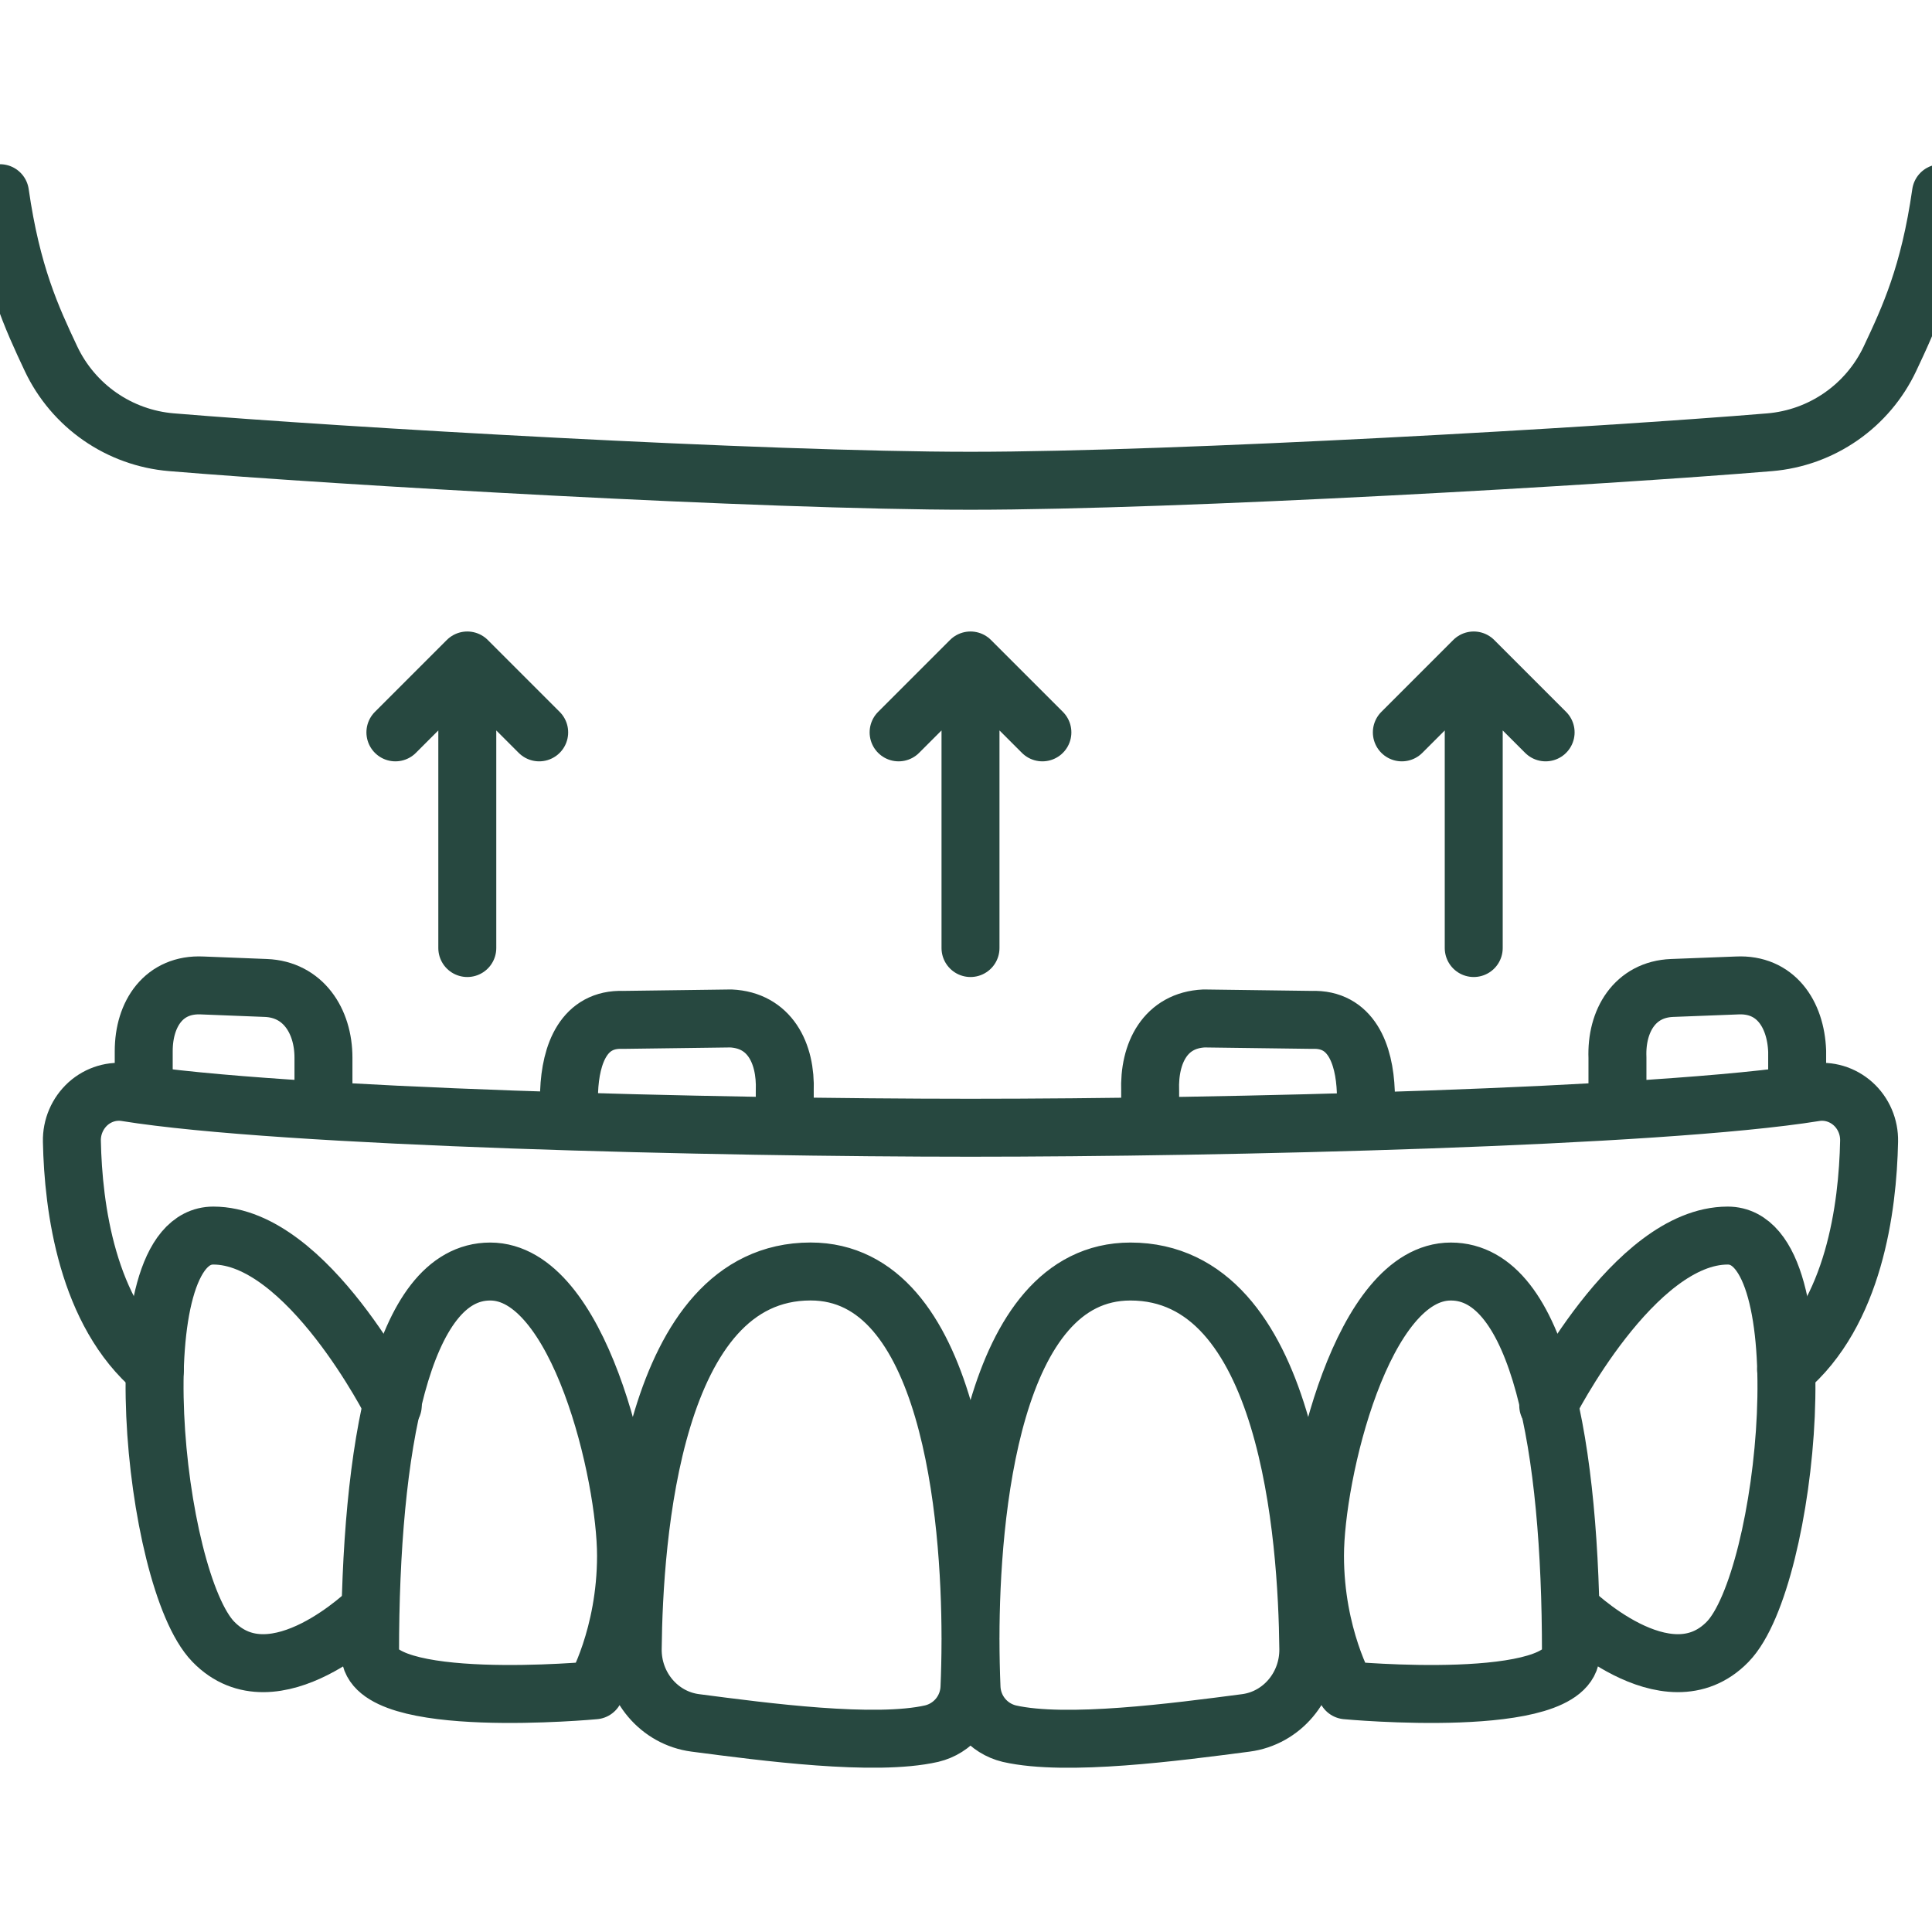 <?xml version="1.0" encoding="UTF-8"?>
<svg xmlns="http://www.w3.org/2000/svg" width="100" height="100" viewBox="0 0 100 100" fill="none">
  <g clip-path="url(#clip0_2450_41)">
    <path d="M53.954 37.907L50.233 34.186M50.233 34.186L46.512 37.907M50.233 34.186V49.07M80.001 37.907L76.28 34.186M76.28 34.186L72.559 37.907M76.28 34.186V49.07M27.908 37.907L24.187 34.186M24.187 34.186L20.466 37.907M24.187 34.186V49.07M50.233 84.77C50.237 78.491 51.272 65.814 58.511 65.814C66.728 65.814 67.657 79.594 67.718 85.349C67.739 87.285 66.347 88.934 64.483 89.177C60.879 89.648 55.191 90.405 52.243 89.734C51.699 89.603 51.212 89.298 50.859 88.864C50.505 88.43 50.304 87.893 50.285 87.334C50.251 86.514 50.234 85.693 50.233 84.872C50.233 85.829 50.209 86.666 50.181 87.332C50.163 87.891 49.962 88.429 49.609 88.863C49.255 89.297 48.768 89.602 48.224 89.732C45.275 90.403 39.586 89.646 35.986 89.176C34.12 88.932 32.728 87.284 32.749 85.347C32.81 79.592 33.74 65.812 41.956 65.812C49.195 65.814 50.23 78.491 50.233 84.77ZM69.688 87.49C69.688 87.49 68.064 84.701 68.064 80.523C68.064 76.344 70.499 65.814 75.095 65.814C79.692 65.814 81.312 74.954 81.312 85.538C81.312 88.58 69.688 87.49 69.688 87.49ZM30.779 87.49C30.779 87.49 32.403 84.701 32.403 80.523C32.403 76.344 29.967 65.814 25.372 65.814C20.775 65.814 19.154 74.954 19.154 85.538C19.154 88.58 30.779 87.49 30.779 87.49Z" stroke="#274840" stroke-width="3" stroke-miterlimit="10" stroke-linecap="round" stroke-linejoin="round"></path>
    <path d="M80.136 72.748C80.136 72.748 84.559 63.953 89.426 63.953C94.293 63.953 92.579 81.73 89.426 84.976C86.274 88.223 81.312 83.311 81.312 83.311M20.33 72.748C20.33 72.748 15.908 63.953 11.041 63.953C6.174 63.953 7.889 81.73 11.041 84.976C14.192 88.223 19.154 83.311 19.154 83.311" stroke="#274840" stroke-width="3" stroke-miterlimit="10" stroke-linecap="round" stroke-linejoin="round"></path>
    <path d="M8.017 70.906C4.506 67.951 3.79 62.519 3.721 59.07C3.713 58.706 3.783 58.345 3.927 58.01C4.07 57.676 4.284 57.376 4.553 57.131C5.096 56.644 5.818 56.426 6.53 56.541C14.636 57.847 37.246 58.372 50.233 58.372C63.219 58.372 85.829 57.847 93.935 56.541C94.647 56.426 95.369 56.645 95.912 57.131C96.454 57.618 96.761 58.329 96.744 59.07C96.675 62.519 95.961 67.951 92.45 70.906M0 10C0.603 14.212 1.645 16.454 2.64 18.567C3.208 19.77 4.083 20.803 5.175 21.561C6.268 22.32 7.541 22.778 8.867 22.889C17.507 23.609 39.447 24.884 50.233 24.884C61.018 24.884 82.958 23.609 91.596 22.891C92.922 22.78 94.195 22.322 95.288 21.563C96.381 20.805 97.255 19.772 97.823 18.569C98.82 16.454 99.862 14.212 100.465 10" stroke="#274840" stroke-width="3" stroke-miterlimit="10" stroke-linecap="round" stroke-linejoin="round"></path>
    <path d="M59.532 58.372V56.474C59.458 54.484 60.333 52.807 62.323 52.715L67.904 52.789C69.914 52.715 70.621 54.519 70.695 56.51V58.37M40.619 58.372V56.474C40.693 54.484 39.819 52.807 37.828 52.715L32.247 52.789C30.238 52.715 29.531 54.519 29.456 56.51V58.37M83.719 58.372V54.744C83.644 52.828 84.63 51.211 86.546 51.137L89.914 51.007C91.886 50.914 92.946 52.458 93.021 54.411V56.512M16.742 58.372V54.744C16.742 52.828 15.676 51.211 13.759 51.137L10.468 51.007C8.496 50.912 7.439 52.456 7.439 54.409V56.512" stroke="#274840" stroke-width="3" stroke-miterlimit="10" stroke-linejoin="round"></path>
  </g>
  <defs>
    <clipPath id="clip0_2450_41">
      <rect width="100" height="100" fill="white"></rect>
    </clipPath>
  </defs>
</svg>

